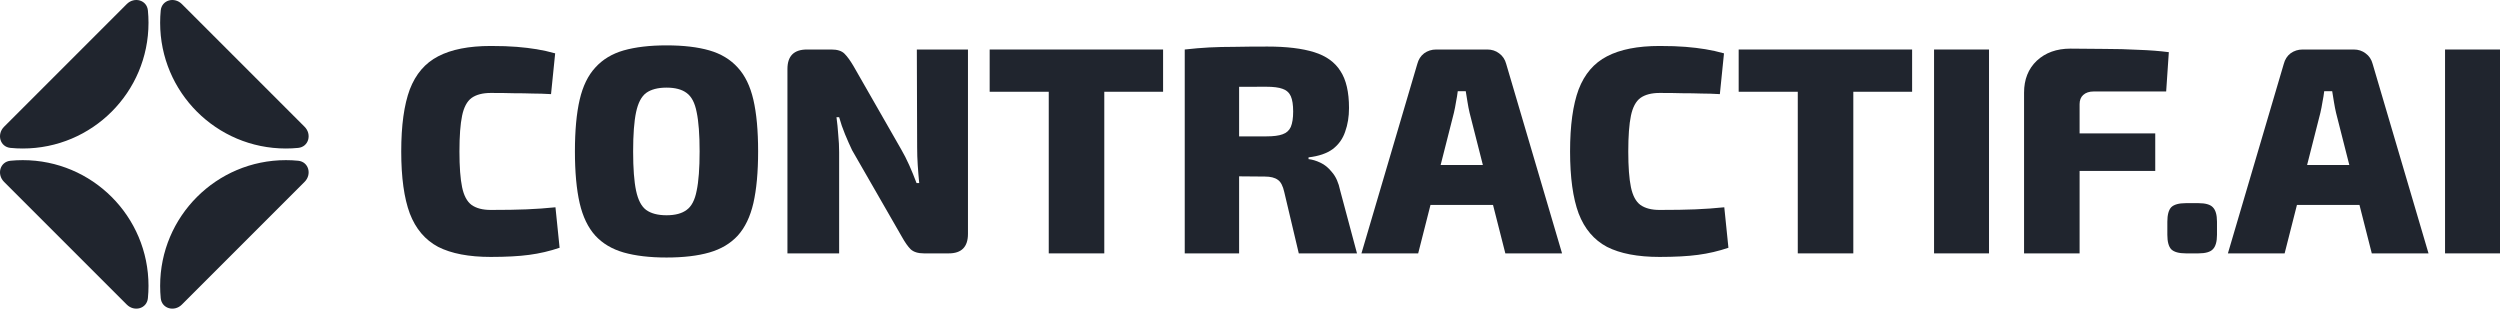 <svg width="162" height="20" viewBox="0 0 162 20" fill="none" xmlns="http://www.w3.org/2000/svg">
<path d="M0.68 9.584C-0.005 9.518 -0.224 8.702 0.262 8.216L8.216 0.262C8.702 -0.224 9.518 -0.005 9.584 0.68C9.61 0.942 9.623 1.207 9.623 1.476C9.623 5.975 5.975 9.623 1.475 9.623C1.207 9.623 0.941 9.61 0.68 9.584Z" fill="#20252E"/>
<path d="M9.584 19.32C9.518 20.005 8.702 20.224 8.216 19.738L0.262 11.784C-0.224 11.298 -0.005 10.482 0.68 10.416C0.941 10.39 1.207 10.377 1.475 10.377C5.975 10.377 9.623 14.025 9.623 18.524C9.623 18.793 9.61 19.058 9.584 19.32Z" fill="#20252E"/>
<path d="M19.32 10.416C20.005 10.482 20.224 11.298 19.738 11.784L11.784 19.738C11.298 20.224 10.482 20.005 10.415 19.32C10.39 19.059 10.377 18.793 10.377 18.524C10.377 14.025 14.025 10.377 18.524 10.377C18.793 10.377 19.058 10.39 19.32 10.416Z" fill="#20252E"/>
<path d="M19.738 8.216C20.224 8.702 20.005 9.518 19.32 9.584C19.058 9.61 18.793 9.623 18.524 9.623C14.025 9.623 10.377 5.975 10.377 1.476C10.377 1.207 10.39 0.941 10.415 0.68C10.482 -0.005 11.298 -0.224 11.784 0.262L19.738 8.216Z" fill="#20252E"/>
<path d="M31.801 2.979C32.465 2.979 33.026 2.998 33.486 3.036C33.958 3.074 34.386 3.126 34.769 3.189C35.164 3.253 35.566 3.342 35.975 3.457L35.707 6.099C35.273 6.074 34.871 6.061 34.501 6.061C34.13 6.048 33.735 6.042 33.314 6.042C32.892 6.029 32.388 6.023 31.801 6.023C31.278 6.023 30.863 6.131 30.557 6.348C30.263 6.565 30.059 6.948 29.944 7.497C29.829 8.046 29.772 8.818 29.772 9.814C29.772 10.809 29.829 11.581 29.944 12.13C30.059 12.679 30.263 13.062 30.557 13.279C30.863 13.496 31.278 13.604 31.801 13.604C32.733 13.604 33.505 13.592 34.118 13.566C34.743 13.541 35.368 13.496 35.994 13.432L36.262 16.055C35.624 16.272 34.967 16.425 34.29 16.515C33.626 16.604 32.797 16.649 31.801 16.649C30.384 16.649 29.248 16.432 28.393 15.998C27.551 15.551 26.938 14.83 26.555 13.834C26.185 12.839 26 11.498 26 9.814C26 8.129 26.185 6.789 26.555 5.793C26.938 4.798 27.551 4.083 28.393 3.649C29.248 3.202 30.384 2.979 31.801 2.979Z" fill="#20252E"/>
<path d="M43.191 2.94C44.288 2.94 45.214 3.049 45.967 3.266C46.72 3.483 47.332 3.853 47.805 4.376C48.277 4.887 48.615 5.582 48.819 6.463C49.023 7.344 49.126 8.461 49.126 9.814C49.126 11.154 49.023 12.271 48.819 13.164C48.615 14.045 48.277 14.747 47.805 15.27C47.332 15.781 46.72 16.144 45.967 16.361C45.214 16.578 44.288 16.687 43.191 16.687C42.106 16.687 41.18 16.578 40.414 16.361C39.661 16.144 39.049 15.781 38.577 15.27C38.104 14.747 37.766 14.045 37.562 13.164C37.358 12.271 37.255 11.154 37.255 9.814C37.255 8.461 37.358 7.344 37.562 6.463C37.766 5.582 38.104 4.887 38.577 4.376C39.049 3.853 39.661 3.483 40.414 3.266C41.18 3.049 42.106 2.94 43.191 2.94ZM43.191 5.678C42.629 5.678 42.189 5.793 41.87 6.023C41.563 6.253 41.346 6.667 41.219 7.267C41.091 7.867 41.027 8.716 41.027 9.814C41.027 10.911 41.091 11.76 41.219 12.36C41.346 12.96 41.563 13.375 41.87 13.604C42.189 13.834 42.629 13.949 43.191 13.949C43.752 13.949 44.186 13.834 44.492 13.604C44.812 13.375 45.029 12.96 45.143 12.36C45.271 11.76 45.335 10.911 45.335 9.814C45.335 8.716 45.271 7.867 45.143 7.267C45.029 6.667 44.812 6.253 44.492 6.023C44.186 5.793 43.752 5.678 43.191 5.678Z" fill="#20252E"/>
<path d="M62.724 3.208V15.155C62.724 15.998 62.309 16.419 61.479 16.419H59.871C59.488 16.419 59.201 16.329 59.009 16.151C58.831 15.972 58.646 15.71 58.454 15.366L55.218 9.737C55.065 9.418 54.912 9.073 54.759 8.703C54.606 8.333 54.478 7.963 54.376 7.593H54.204C54.255 7.963 54.293 8.346 54.319 8.742C54.357 9.124 54.376 9.495 54.376 9.852V16.419H51.026V4.472C51.026 3.63 51.447 3.208 52.289 3.208H53.878C54.261 3.208 54.542 3.298 54.721 3.477C54.899 3.655 55.091 3.917 55.295 4.261L58.397 9.68C58.575 9.986 58.748 10.324 58.914 10.694C59.08 11.065 59.239 11.454 59.392 11.862H59.565C59.526 11.466 59.494 11.077 59.469 10.694C59.443 10.311 59.431 9.929 59.431 9.546L59.411 3.208H62.724Z" fill="#20252E"/>
<path d="M71.558 3.208V16.419H67.959V3.208H71.558ZM75.368 3.208V5.946H64.13V3.208H75.368Z" fill="#20252E"/>
<path d="M82.132 3.017C83.37 3.017 84.378 3.138 85.157 3.381C85.935 3.623 86.503 4.032 86.861 4.606C87.231 5.168 87.416 5.965 87.416 6.999C87.416 7.561 87.333 8.071 87.167 8.531C87.014 8.99 86.746 9.367 86.363 9.66C85.98 9.941 85.457 10.12 84.793 10.197V10.311C85.035 10.337 85.291 10.414 85.559 10.541C85.84 10.669 86.095 10.879 86.325 11.173C86.567 11.454 86.74 11.843 86.842 12.341L87.933 16.419H84.161L83.223 12.456C83.134 12.047 82.993 11.779 82.802 11.652C82.611 11.511 82.33 11.441 81.96 11.441C81.04 11.428 80.281 11.422 79.681 11.422C79.081 11.422 78.571 11.415 78.15 11.403C77.741 11.39 77.352 11.371 76.982 11.345L77.039 8.837H82.055C82.515 8.837 82.866 8.793 83.108 8.703C83.364 8.614 83.542 8.454 83.644 8.225C83.746 7.982 83.797 7.65 83.797 7.229C83.797 6.795 83.746 6.463 83.644 6.233C83.542 6.004 83.364 5.844 83.108 5.755C82.866 5.665 82.515 5.621 82.055 5.621C80.792 5.621 79.719 5.627 78.839 5.64C77.971 5.653 77.377 5.672 77.058 5.697L76.771 3.208C77.333 3.145 77.862 3.1 78.36 3.074C78.858 3.049 79.4 3.036 79.987 3.036C80.587 3.023 81.302 3.017 82.132 3.017ZM80.294 3.208V16.419H76.771V3.208H80.294Z" fill="#20252E"/>
<path d="M96.378 3.208C96.671 3.208 96.927 3.291 97.144 3.457C97.373 3.623 97.526 3.853 97.603 4.147L101.221 16.419H97.546L95.229 7.306C95.178 7.089 95.133 6.859 95.095 6.616C95.057 6.361 95.018 6.125 94.98 5.908H94.463C94.438 6.125 94.399 6.361 94.348 6.616C94.31 6.859 94.265 7.089 94.214 7.306L91.898 16.419H88.222L91.84 4.147C91.917 3.853 92.064 3.623 92.281 3.457C92.51 3.291 92.772 3.208 93.066 3.208H96.378ZM98.197 10.694V13.279H91.247V10.694H98.197Z" fill="#20252E"/>
<path d="M107.542 2.979C108.205 2.979 108.767 2.998 109.226 3.036C109.699 3.074 110.126 3.126 110.509 3.189C110.905 3.253 111.307 3.342 111.715 3.457L111.447 6.099C111.013 6.074 110.611 6.061 110.241 6.061C109.871 6.048 109.475 6.042 109.054 6.042C108.633 6.029 108.129 6.023 107.542 6.023C107.018 6.023 106.603 6.131 106.297 6.348C106.004 6.565 105.799 6.948 105.684 7.497C105.57 8.046 105.512 8.818 105.512 9.814C105.512 10.809 105.57 11.581 105.684 12.13C105.799 12.679 106.004 13.062 106.297 13.279C106.603 13.496 107.018 13.604 107.542 13.604C108.473 13.604 109.246 13.592 109.858 13.566C110.484 13.541 111.109 13.496 111.734 13.432L112.002 16.055C111.364 16.272 110.707 16.425 110.03 16.515C109.367 16.604 108.537 16.649 107.542 16.649C106.125 16.649 104.989 16.432 104.134 15.998C103.291 15.551 102.679 14.83 102.296 13.834C101.926 12.839 101.741 11.498 101.741 9.814C101.741 8.129 101.926 6.789 102.296 5.793C102.679 4.798 103.291 4.083 104.134 3.649C104.989 3.202 106.125 2.979 107.542 2.979Z" fill="#20252E"/>
<path d="M120.095 3.208V16.419H116.496V3.208H120.095ZM123.905 3.208V5.946H112.666V3.208H123.905Z" fill="#20252E"/>
<path d="M128.888 3.208V16.419H125.327V3.208H128.888Z" fill="#20252E"/>
<path d="M134.165 3.151C134.88 3.151 135.614 3.157 136.367 3.17C137.12 3.17 137.854 3.189 138.568 3.228C139.296 3.253 139.953 3.304 140.54 3.381L140.368 5.927H135.677C135.384 5.927 135.154 6.004 134.988 6.157C134.835 6.297 134.758 6.495 134.758 6.75V16.419H131.159V6.004C131.159 5.149 131.433 4.459 131.982 3.936C132.544 3.413 133.271 3.151 134.165 3.151ZM131.504 8.646H139.66V11.077H131.504V8.646Z" fill="#20252E"/>
<path d="M142.454 13.164C142.914 13.164 143.227 13.254 143.393 13.432C143.571 13.611 143.661 13.924 143.661 14.37V15.213C143.661 15.659 143.571 15.972 143.393 16.151C143.227 16.329 142.914 16.419 142.454 16.419H141.65C141.191 16.419 140.872 16.329 140.693 16.151C140.527 15.972 140.444 15.659 140.444 15.213V14.37C140.444 13.924 140.527 13.611 140.693 13.432C140.872 13.254 141.191 13.164 141.65 13.164H142.454Z" fill="#20252E"/>
<path d="M152.524 3.208C152.818 3.208 153.073 3.291 153.29 3.457C153.52 3.623 153.673 3.853 153.749 4.147L157.368 16.419H153.692L151.375 7.306C151.324 7.089 151.28 6.859 151.241 6.616C151.203 6.361 151.165 6.125 151.126 5.908H150.609C150.584 6.125 150.546 6.361 150.495 6.616C150.456 6.859 150.412 7.089 150.361 7.306L148.044 16.419H144.368L147.987 4.147C148.063 3.853 148.21 3.623 148.427 3.457C148.657 3.291 148.918 3.208 149.212 3.208H152.524ZM154.343 10.694V13.279H147.393V10.694H154.343Z" fill="#20252E"/>
<path d="M162 3.208V16.419H158.439V3.208H162Z" fill="#20252E"/>
</svg>
